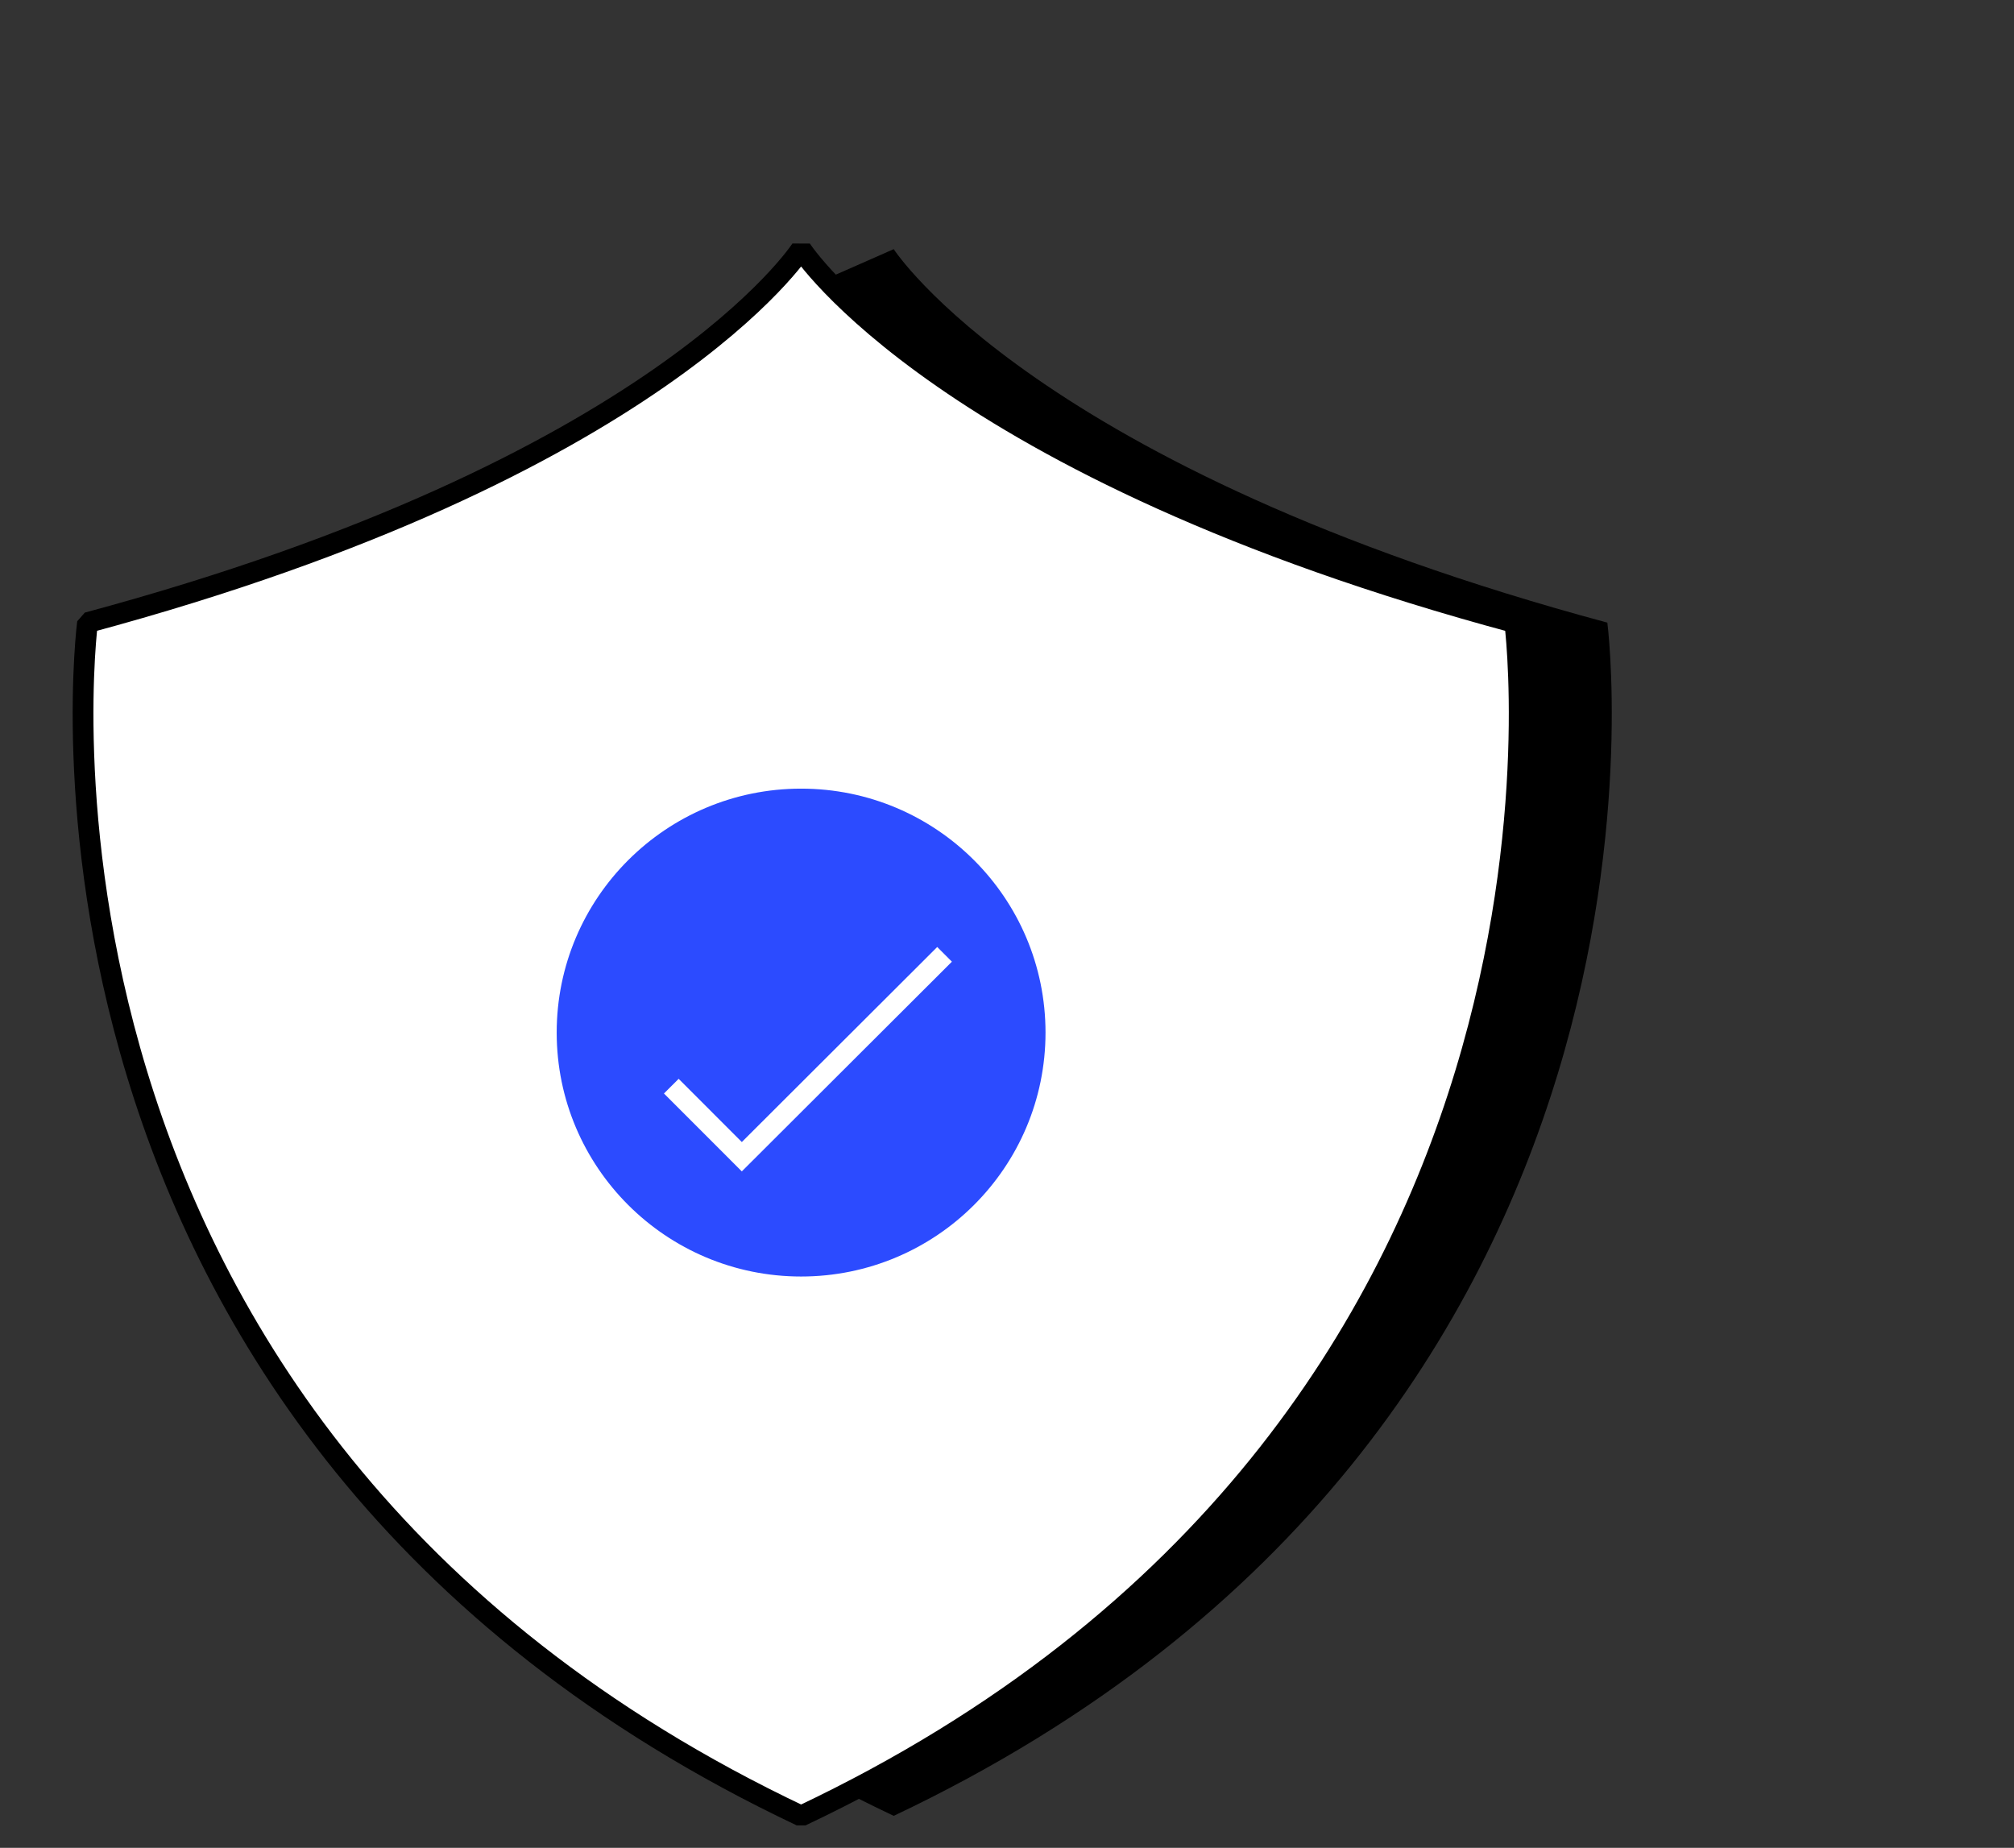 <svg width="97" height="89" viewBox="0 0 97 89" fill="none" xmlns="http://www.w3.org/2000/svg">
<rect x="0" y="0" width="97" height="89" fill="#333333" stroke="none"/>
<path d="M77.413 29.988C49.858 22.577 43.044 12 43.044 12L38.578 13.966L37.939 17.682C33.049 21.947 24.065 27.755 8.519 31.931C8.519 31.931 3.577 68.774 43.044 87.459C82.511 68.766 77.413 29.98 77.413 29.98V29.988Z" fill="black"/>
<path d="M72.946 29.988C45.391 22.577 38.584 12 38.584 12C38.584 12 31.77 22.577 4.215 29.988C4.215 29.988 -0.883 68.774 38.584 87.466C78.051 68.774 72.954 29.988 72.954 29.988H72.946Z" fill="white" stroke="black" stroke-linejoin="bevel"/>
<path d="M38.584 61.482C45.084 61.482 50.355 56.222 50.355 49.733C50.355 43.244 45.084 37.984 38.584 37.984C32.083 37.984 26.812 43.244 26.812 49.733C26.812 56.222 32.083 61.482 38.584 61.482Z" fill="#2C4BFF"/>
<path d="M32.332 52.314L35.728 55.712L45.493 45.965" stroke="white" stroke-miterlimit="10"/>
</svg>
